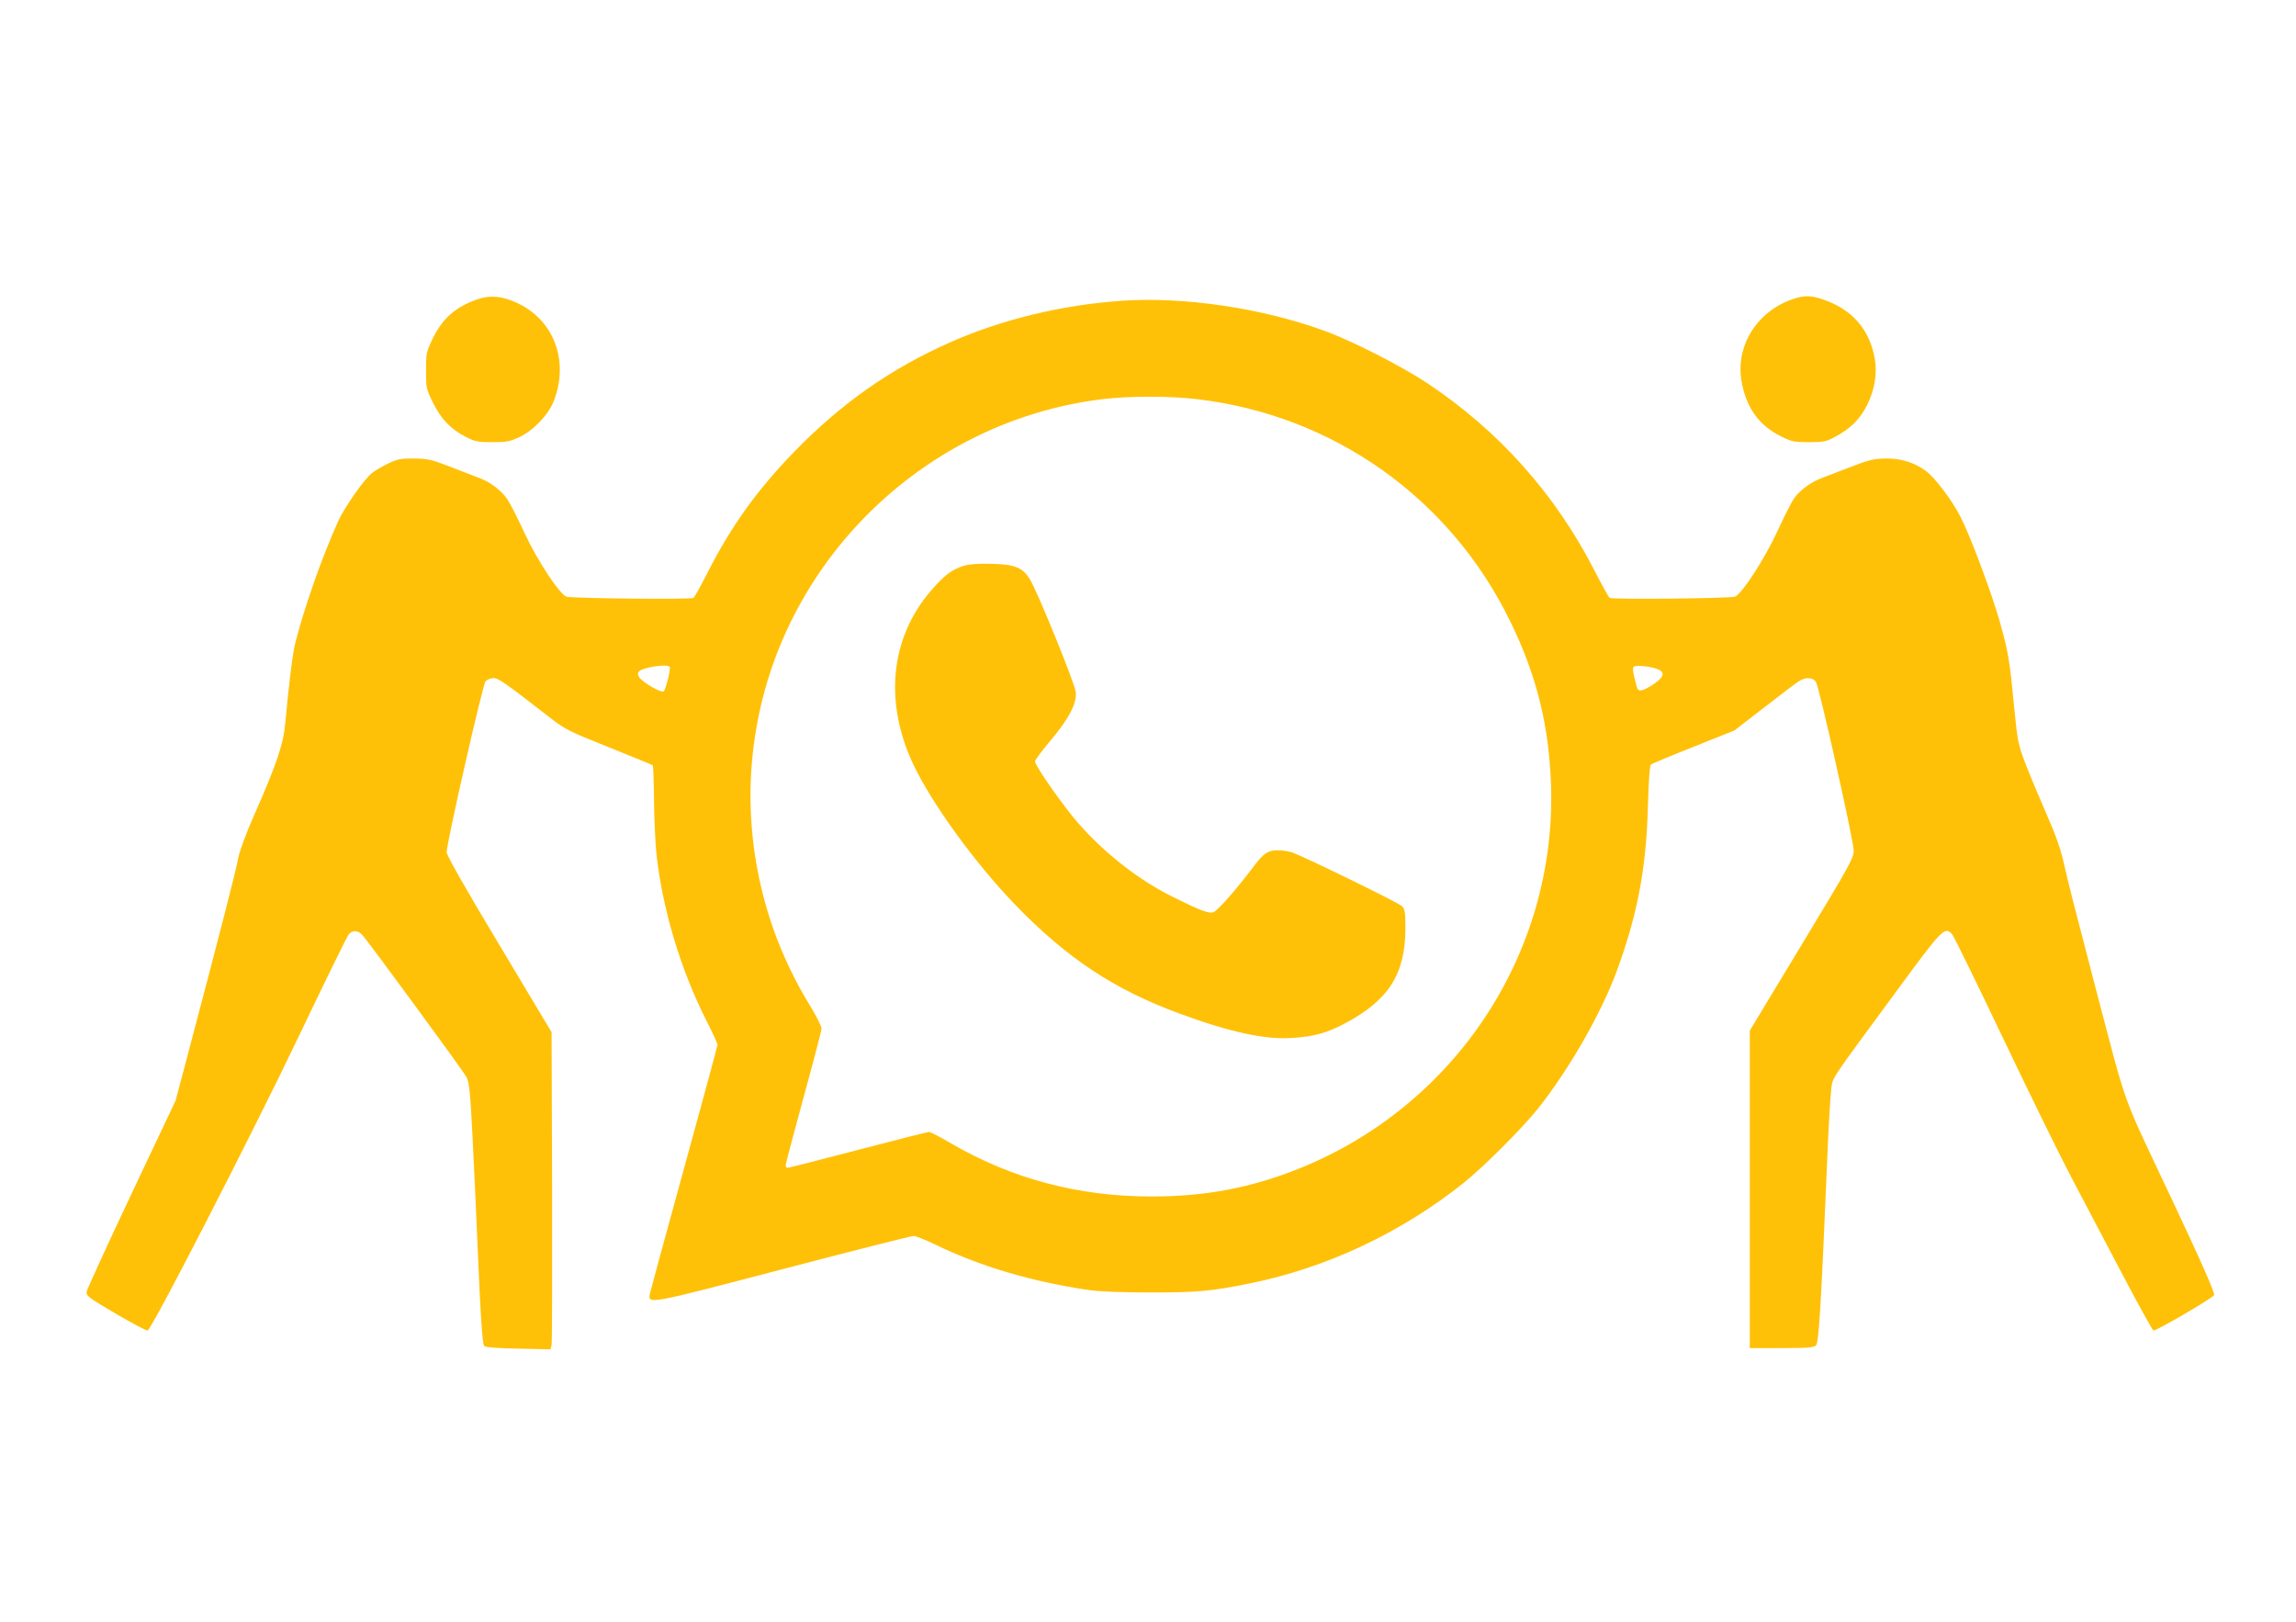 <?xml version="1.0" standalone="no"?>
<!DOCTYPE svg PUBLIC "-//W3C//DTD SVG 20010904//EN"
 "http://www.w3.org/TR/2001/REC-SVG-20010904/DTD/svg10.dtd">
<svg version="1.0" xmlns="http://www.w3.org/2000/svg"
 width="1280pt" height="904pt" viewBox="0 0 1280 904"
 preserveAspectRatio="xMidYMid meet">
<g transform="translate(0,904) scale(0.1,-0.1)"
fill="#ffc107" stroke="none">
<path d="M2657 7370 c-120 -43 -191 -106 -246 -220 -34 -71 -36 -81 -36 -176
0 -96 1 -103 39 -179 45 -92 100 -148 182 -190 52 -27 69 -30 149 -30 77 0 98
4 148 27 81 38 165 126 195 204 86 224 -1 452 -207 546 -86 39 -150 44 -224
18z"/>
<path d="M10005 7376 c-206 -65 -331 -260 -296 -462 26 -147 97 -246 221 -307
58 -29 74 -32 155 -32 83 0 95 2 153 34 81 44 134 98 172 175 41 83 56 175 42
256 -29 163 -126 275 -287 330 -66 23 -103 24 -160 6z"/>
<path d="M6250 7363 c-331 -23 -665 -104 -950 -230 -333 -147 -608 -340 -870
-609 -210 -216 -354 -417 -487 -679 -36 -71 -71 -134 -77 -138 -15 -10 -686
-3 -709 7 -42 20 -161 201 -231 351 -38 83 -82 169 -97 191 -35 51 -97 98
-158 120 -25 10 -98 37 -161 62 -103 40 -124 45 -200 46 -72 1 -94 -3 -142
-26 -32 -15 -74 -39 -93 -54 -43 -32 -156 -194 -191 -272 -92 -206 -186 -474
-238 -677 -15 -60 -36 -229 -55 -440 -11 -125 -47 -231 -179 -530 -39 -88 -75
-187 -82 -220 -17 -89 -96 -396 -286 -1115 l-65 -245 -246 -520 c-135 -286
-247 -531 -250 -545 -4 -23 9 -33 162 -123 92 -54 172 -96 178 -94 25 10 579
1089 836 1626 148 310 276 572 285 582 21 25 51 24 76 -3 30 -32 554 -746 578
-788 22 -37 25 -84 53 -685 5 -126 16 -360 23 -518 9 -190 18 -293 25 -300 8
-8 72 -13 191 -15 l179 -4 6 24 c3 12 4 410 3 884 l-3 860 -292 488 c-187 311
-293 498 -293 515 0 52 201 936 217 953 9 10 29 18 44 18 28 0 64 -26 304
-212 96 -75 110 -82 340 -174 132 -53 242 -98 244 -100 3 -3 6 -89 7 -192 1
-103 7 -236 13 -297 33 -310 135 -651 281 -938 33 -65 60 -124 60 -131 0 -7
-84 -316 -186 -687 -102 -371 -188 -686 -191 -701 -11 -60 -12 -60 740 137
389 102 717 185 730 185 12 0 65 -21 117 -46 252 -123 545 -210 865 -256 54
-8 189 -13 340 -13 260 0 336 7 550 50 428 86 845 282 1195 561 109 87 327
305 414 414 172 216 352 530 439 766 116 316 165 574 174 921 4 145 10 226 17
231 6 5 113 50 238 99 l227 91 166 128 c91 71 178 137 193 146 38 25 78 23 96
-4 18 -28 208 -876 210 -938 1 -42 -17 -75 -289 -525 l-290 -480 0 -885 0
-885 177 0 c144 0 180 3 192 15 16 16 28 220 61 1000 8 201 19 393 24 428 11
72 -20 25 364 547 256 349 269 362 310 317 9 -10 138 -273 286 -584 148 -310
319 -659 380 -774 60 -115 186 -353 278 -528 92 -176 173 -321 178 -323 14 -4
326 178 338 197 6 11 -58 158 -241 547 -281 595 -238 477 -416 1153 -127 486
-154 591 -180 707 -18 80 -46 161 -97 275 -39 90 -92 215 -116 278 -42 110
-45 124 -64 315 -26 271 -32 306 -82 485 -45 158 -164 476 -217 578 -48 95
-145 222 -195 258 -69 48 -136 69 -225 68 -64 -1 -92 -8 -190 -46 -63 -24
-136 -52 -162 -62 -59 -22 -118 -64 -153 -110 -15 -19 -58 -104 -96 -187 -70
-152 -195 -346 -236 -365 -24 -10 -685 -17 -699 -7 -6 4 -45 74 -86 155 -220
427 -531 775 -931 1042 -142 94 -417 235 -571 291 -350 128 -789 193 -1136
168z m422 -548 c761 -89 1413 -551 1748 -1240 147 -300 216 -582 227 -915 29
-931 -531 -1783 -1404 -2134 -271 -108 -518 -155 -820 -156 -409 0 -777 97
-1119 295 -61 36 -117 65 -125 65 -7 0 -185 -45 -395 -100 -210 -55 -387 -100
-393 -100 -6 0 -11 6 -11 14 0 8 45 178 100 379 55 200 100 373 100 384 0 12
-32 75 -72 140 -278 458 -383 1004 -292 1531 165 964 959 1719 1931 1837 149
18 373 18 525 0z m-2938 -1493 c6 -10 -22 -124 -34 -136 -11 -11 -115 48 -135
77 -10 15 -11 24 -4 33 20 24 161 45 173 26z m5511 -14 c42 -19 29 -48 -42
-92 -50 -30 -70 -33 -77 -8 -19 67 -26 104 -20 113 8 14 100 5 139 -13z"/>
<path d="M5373 5886 c-69 -22 -111 -55 -184 -140 -225 -262 -261 -617 -99
-964 103 -219 345 -553 570 -786 287 -297 552 -473 915 -606 282 -104 479
-147 631 -136 121 8 192 28 292 81 245 130 337 276 337 532 0 89 -3 105 -20
122 -20 20 -549 278 -614 300 -19 6 -55 11 -80 11 -52 0 -77 -17 -132 -90 -92
-123 -204 -251 -226 -256 -26 -7 -76 12 -226 87 -188 93 -376 240 -525 409
-84 96 -242 321 -242 346 0 7 39 60 87 116 103 123 148 209 140 271 -5 48
-213 559 -255 627 -41 67 -83 84 -217 87 -72 2 -124 -2 -152 -11z"/>
</g>
</svg>
